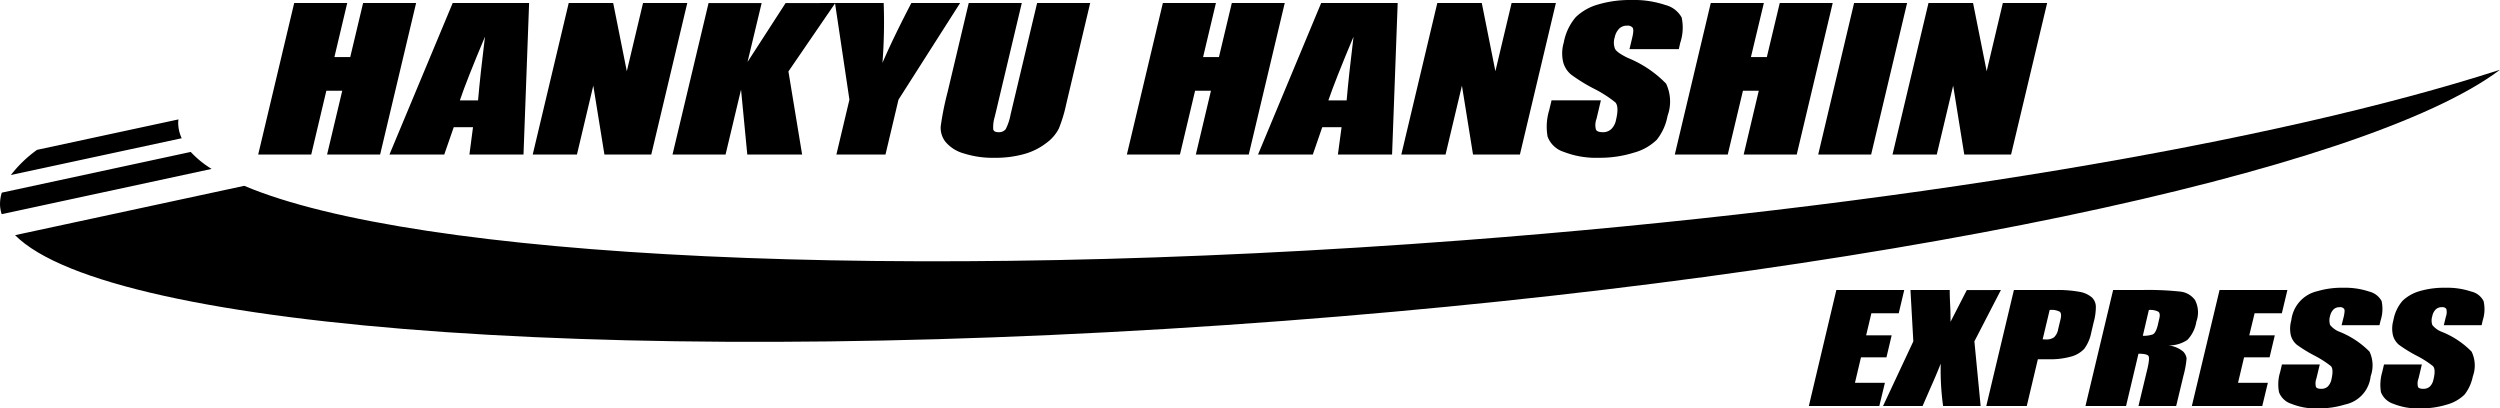 <?xml version="1.0" encoding="UTF-8"?>
<svg xmlns="http://www.w3.org/2000/svg" xmlns:xlink="http://www.w3.org/1999/xlink" width="222.94" height="36.415" viewBox="0 0 222.94 36.415">
  <path d="M344.818,50.2h6.054l-.49,2.07h-2.439l-.468,1.971h2.277l-.465,1.961h-2.272l-.536,2.269h2.671l-.5,2.07h-6.284Z" transform="translate(-181.06 -24.337)" fill="currentColor"></path>
  <path d="M359.492,50.2l-2.364,4.577.557,5.764h-3.348a23.468,23.468,0,0,1-.211-3.774c-.261.66-.554,1.358-.882,2.088l-.734,1.686h-3.527l2.7-5.764-.256-4.577h3.5c0,.283.011.774.046,1.435.025.507.027.968.027,1.4l1.452-2.831Z" transform="translate(-181.06 -24.337)" fill="currentColor"></path>
  <path d="M360.652,50.2h3.642a10.99,10.99,0,0,1,2.241.166,2.3,2.3,0,0,1,1.078.5,1.181,1.181,0,0,1,.347.793,5.217,5.217,0,0,1-.2,1.436l-.211.9a3.607,3.607,0,0,1-.617,1.44,2.487,2.487,0,0,1-1.18.7,6.943,6.943,0,0,1-1.988.241h-.976L361.8,60.54h-3.611Zm3.188,1.781-.625,2.618c.112,0,.2.008.27.008a1.182,1.182,0,0,0,.741-.187,1.293,1.293,0,0,0,.377-.749l.205-.852c.084-.347.058-.578-.063-.682A1.573,1.573,0,0,0,363.84,51.98Z" transform="translate(-181.06 -24.337)" fill="currentColor"></path>
  <path d="M369.5,50.2h2.558a26.588,26.588,0,0,1,3.448.142,1.87,1.87,0,0,1,1.3.757,2.4,2.4,0,0,1,.116,1.921,3.014,3.014,0,0,1-.8,1.627,2.9,2.9,0,0,1-1.706.491,2.5,2.5,0,0,1,1.318.539,1.092,1.092,0,0,1,.317.61,8.4,8.4,0,0,1-.274,1.531l-.654,2.723h-3.363l.826-3.435c.12-.555.149-.9.065-1.027s-.383-.2-.891-.2l-1.107,4.664h-3.619Zm3.186,1.781-.538,2.3a2.485,2.485,0,0,0,.893-.124c.179-.093.328-.36.438-.81l.131-.568c.085-.329.057-.547-.077-.645A1.563,1.563,0,0,0,372.682,51.98Z" transform="translate(-181.06 -24.337)" fill="currentColor"></path>
  <path d="M378.991,50.2h6.05l-.494,2.07h-2.429l-.478,1.971h2.277l-.465,1.961h-2.275l-.538,2.269H383.3l-.5,2.07h-6.28Z" transform="translate(-181.06 -24.337)" fill="currentColor"></path>
  <path d="M393.25,53.337h-3.376l.194-.769c.077-.368.1-.588.03-.686a.439.439,0,0,0-.4-.152.77.77,0,0,0-.544.2,1.22,1.22,0,0,0-.311.6,1.343,1.343,0,0,0,.007.785,1.973,1.973,0,0,0,.879.624,7.856,7.856,0,0,1,2.636,1.755,2.876,2.876,0,0,1,.1,2.2,2.879,2.879,0,0,1-2.29,2.517,7.9,7.9,0,0,1-2.4.347,5.815,5.815,0,0,1-2.38-.411,1.724,1.724,0,0,1-1.1-1.032,3.676,3.676,0,0,1,.1-1.8l.16-.677h3.375l-.306,1.26a1.251,1.251,0,0,0-.035.748c.073.117.223.164.468.164a.828.828,0,0,0,.585-.205,1.254,1.254,0,0,0,.325-.623c.141-.613.128-1.015-.048-1.2a9.458,9.458,0,0,0-1.468-.938,12.426,12.426,0,0,1-1.567-.963,1.659,1.659,0,0,1-.533-.826,2.736,2.736,0,0,1,.039-1.357,3.012,3.012,0,0,1,2.346-2.6,7.6,7.6,0,0,1,2.272-.3,6.78,6.78,0,0,1,2.322.338,1.72,1.72,0,0,1,1.112.848,3.344,3.344,0,0,1-.093,1.745Z" transform="translate(-181.06 -24.337)" fill="currentColor"></path>
  <path d="M402.361,53.337h-3.372l.187-.769a1.14,1.14,0,0,0,.036-.686.437.437,0,0,0-.4-.152.753.753,0,0,0-.541.2,1.134,1.134,0,0,0-.309.6,1.276,1.276,0,0,0,0,.785,1.967,1.967,0,0,0,.874.624,7.686,7.686,0,0,1,2.63,1.755,2.816,2.816,0,0,1,.113,2.2,3.879,3.879,0,0,1-.744,1.635,3.66,3.66,0,0,1-1.551.882,7.94,7.94,0,0,1-2.41.347,5.856,5.856,0,0,1-2.383-.411,1.78,1.78,0,0,1-1.106-1.032,4.053,4.053,0,0,1,.112-1.8l.159-.677h3.375l-.3,1.26a1.2,1.2,0,0,0-.041.748c.075.117.222.164.468.164a.836.836,0,0,0,.589-.205,1.218,1.218,0,0,0,.319-.623c.152-.613.133-1.015-.048-1.2a8.805,8.805,0,0,0-1.475-.938,12.605,12.605,0,0,1-1.559-.963,1.677,1.677,0,0,1-.527-.826,2.685,2.685,0,0,1,.036-1.357,3.61,3.61,0,0,1,.817-1.737,3.685,3.685,0,0,1,1.525-.863,7.665,7.665,0,0,1,2.277-.3,6.782,6.782,0,0,1,2.323.338,1.643,1.643,0,0,1,1.1.848,3.246,3.246,0,0,1-.082,1.745Z" transform="translate(-181.06 -24.337)" fill="currentColor"></path>
  <path d="M196.962,35.541a2.518,2.518,0,0,1,.012-.556L184.363,37.7a11.172,11.172,0,0,0-2.333,2.245l15.233-3.281A3.326,3.326,0,0,1,196.962,35.541Z" transform="translate(-181.06 -24.337)" fill="currentColor"></path>
  <path d="M198.068,37.886l-16.847,3.63a3.366,3.366,0,0,0-.154,1.208,3.281,3.281,0,0,0,.144.713L199.929,39.4A8.844,8.844,0,0,1,198.068,37.886Z" transform="translate(-181.06 -24.337)" fill="currentColor"></path>
  <path d="M311.477,45.768c-50.34,3.821-93.406,1.585-108.635-4.86l-20.438,4.4c8.478,8.533,56.163,11.975,113.18,7.64C348.221,48.951,392,39.613,404,30.558,383.971,37.024,350.112,42.837,311.477,45.768Z" transform="translate(-181.06 -24.337)" fill="currentColor"></path>
  <path d="M218.167,24.607l-3.209,13.51h-4.73l1.352-5.687h-1.418l-1.347,5.687h-4.73l3.21-13.51h4.729l-1.143,4.821h1.412l1.147-4.821Z" transform="translate(-181.06 -24.337)" fill="currentColor"></path>
  <path d="M228.244,24.607l-.5,13.51h-4.823l.32-2.437h-1.718l-.846,2.437h-4.887l5.639-13.51Zm-4.553,8.681c.131-1.525.34-3.415.618-5.682-1.092,2.6-1.846,4.5-2.24,5.682Z" transform="translate(-181.06 -24.337)" fill="currentColor"></path>
  <path d="M242.348,24.607l-3.21,13.51H234.96l-.993-6.144-1.457,6.144h-3.944l3.21-13.51h3.966l1.215,6.083,1.446-6.083Z" transform="translate(-181.06 -24.337)" fill="currentColor"></path>
  <path d="M255.548,24.607l-4.179,6.1,1.221,7.412H247.7l-.557-5.793-1.38,5.793h-4.731l3.215-13.51h4.734l-1.258,5.252,3.395-5.252Z" transform="translate(-181.06 -24.337)" fill="currentColor"></path>
  <path d="M266.678,24.607l-5.494,8.617-1.16,4.893h-4.378l1.162-4.893-1.285-8.617h4.34a47.355,47.355,0,0,1-.108,5.339c.616-1.447,1.479-3.227,2.575-5.339Z" transform="translate(-181.06 -24.337)" fill="currentColor"></path>
  <path d="M278.278,24.607l-2.142,9.039a12.816,12.816,0,0,1-.655,2.159,3.632,3.632,0,0,1-1.1,1.274,5.735,5.735,0,0,1-1.981.992,9.431,9.431,0,0,1-2.64.337,8.531,8.531,0,0,1-2.786-.4,3.256,3.256,0,0,1-1.616-1.043,2.035,2.035,0,0,1-.409-1.36,25.637,25.637,0,0,1,.6-3l1.9-8h4.731l-2.41,10.137a3.129,3.129,0,0,0-.137,1.137c.044.159.192.246.462.246a.754.754,0,0,0,.651-.272,4.662,4.662,0,0,0,.429-1.287l2.371-9.961Z" transform="translate(-181.06 -24.337)" fill="currentColor"></path>
  <path d="M295.628,24.607l-3.209,13.51H287.7l1.348-5.687h-1.415l-1.35,5.687h-4.733l3.209-13.51h4.732l-1.145,4.821h1.414l1.148-4.821Z" transform="translate(-181.06 -24.337)" fill="currentColor"></path>
  <path d="M305.7,24.607l-.5,13.51h-4.832l.328-2.437h-1.723l-.841,2.437h-4.887l5.631-13.51Zm-4.551,8.681c.131-1.525.337-3.415.614-5.682q-1.639,3.9-2.244,5.682Z" transform="translate(-181.06 -24.337)" fill="currentColor"></path>
  <path d="M319.808,24.607,316.6,38.117h-4.182l-.989-6.144-1.46,6.144h-3.945l3.209-13.51H313.2l1.213,6.083,1.446-6.083Z" transform="translate(-181.06 -24.337)" fill="currentColor"></path>
  <path d="M330.77,28.719h-4.4l.242-1.007c.112-.469.129-.766.043-.9a.556.556,0,0,0-.5-.187.966.966,0,0,0-.691.253,1.561,1.561,0,0,0-.408.781,1.544,1.544,0,0,0,.018,1.015q.146.339,1.132.82a10.035,10.035,0,0,1,3.429,2.3,3.727,3.727,0,0,1,.129,2.879,4.775,4.775,0,0,1-.962,2.13,4.677,4.677,0,0,1-2.029,1.145,10.189,10.189,0,0,1-3.146.459,7.888,7.888,0,0,1-3.122-.529,2.246,2.246,0,0,1-1.437-1.361,5.019,5.019,0,0,1,.14-2.341l.212-.889h4.4l-.391,1.649a1.552,1.552,0,0,0-.044.973c.086.141.284.217.6.217a1.062,1.062,0,0,0,.766-.282,1.544,1.544,0,0,0,.42-.818c.188-.794.169-1.314-.062-1.56a10.685,10.685,0,0,0-1.913-1.224,15.144,15.144,0,0,1-2.033-1.255,2.186,2.186,0,0,1-.7-1.091,3.413,3.413,0,0,1,.048-1.768,4.829,4.829,0,0,1,1.072-2.266,4.7,4.7,0,0,1,1.984-1.124,10,10,0,0,1,2.972-.4,8.8,8.8,0,0,1,3.023.442,2.311,2.311,0,0,1,1.461,1.114,4.3,4.3,0,0,1-.132,2.282Z" transform="translate(-181.06 -24.337)" fill="currentColor"></path>
  <path d="M344.494,24.607l-3.209,13.51h-4.731L337.9,32.43h-1.412l-1.354,5.687h-4.722l3.207-13.51h4.735L337.2,29.428h1.419l1.152-4.821Z" transform="translate(-181.06 -24.337)" fill="currentColor"></path>
  <path d="M351.127,24.607l-3.206,13.51H343.2l3.2-13.51Z" transform="translate(-181.06 -24.337)" fill="currentColor"></path>
  <path d="M363.615,24.607,360.4,38.117h-4.175l-.99-6.144-1.462,6.144h-3.946l3.207-13.51h3.976l1.214,6.083,1.441-6.083Z" transform="translate(-181.06 -24.337)" fill="currentColor"></path>
</svg>
